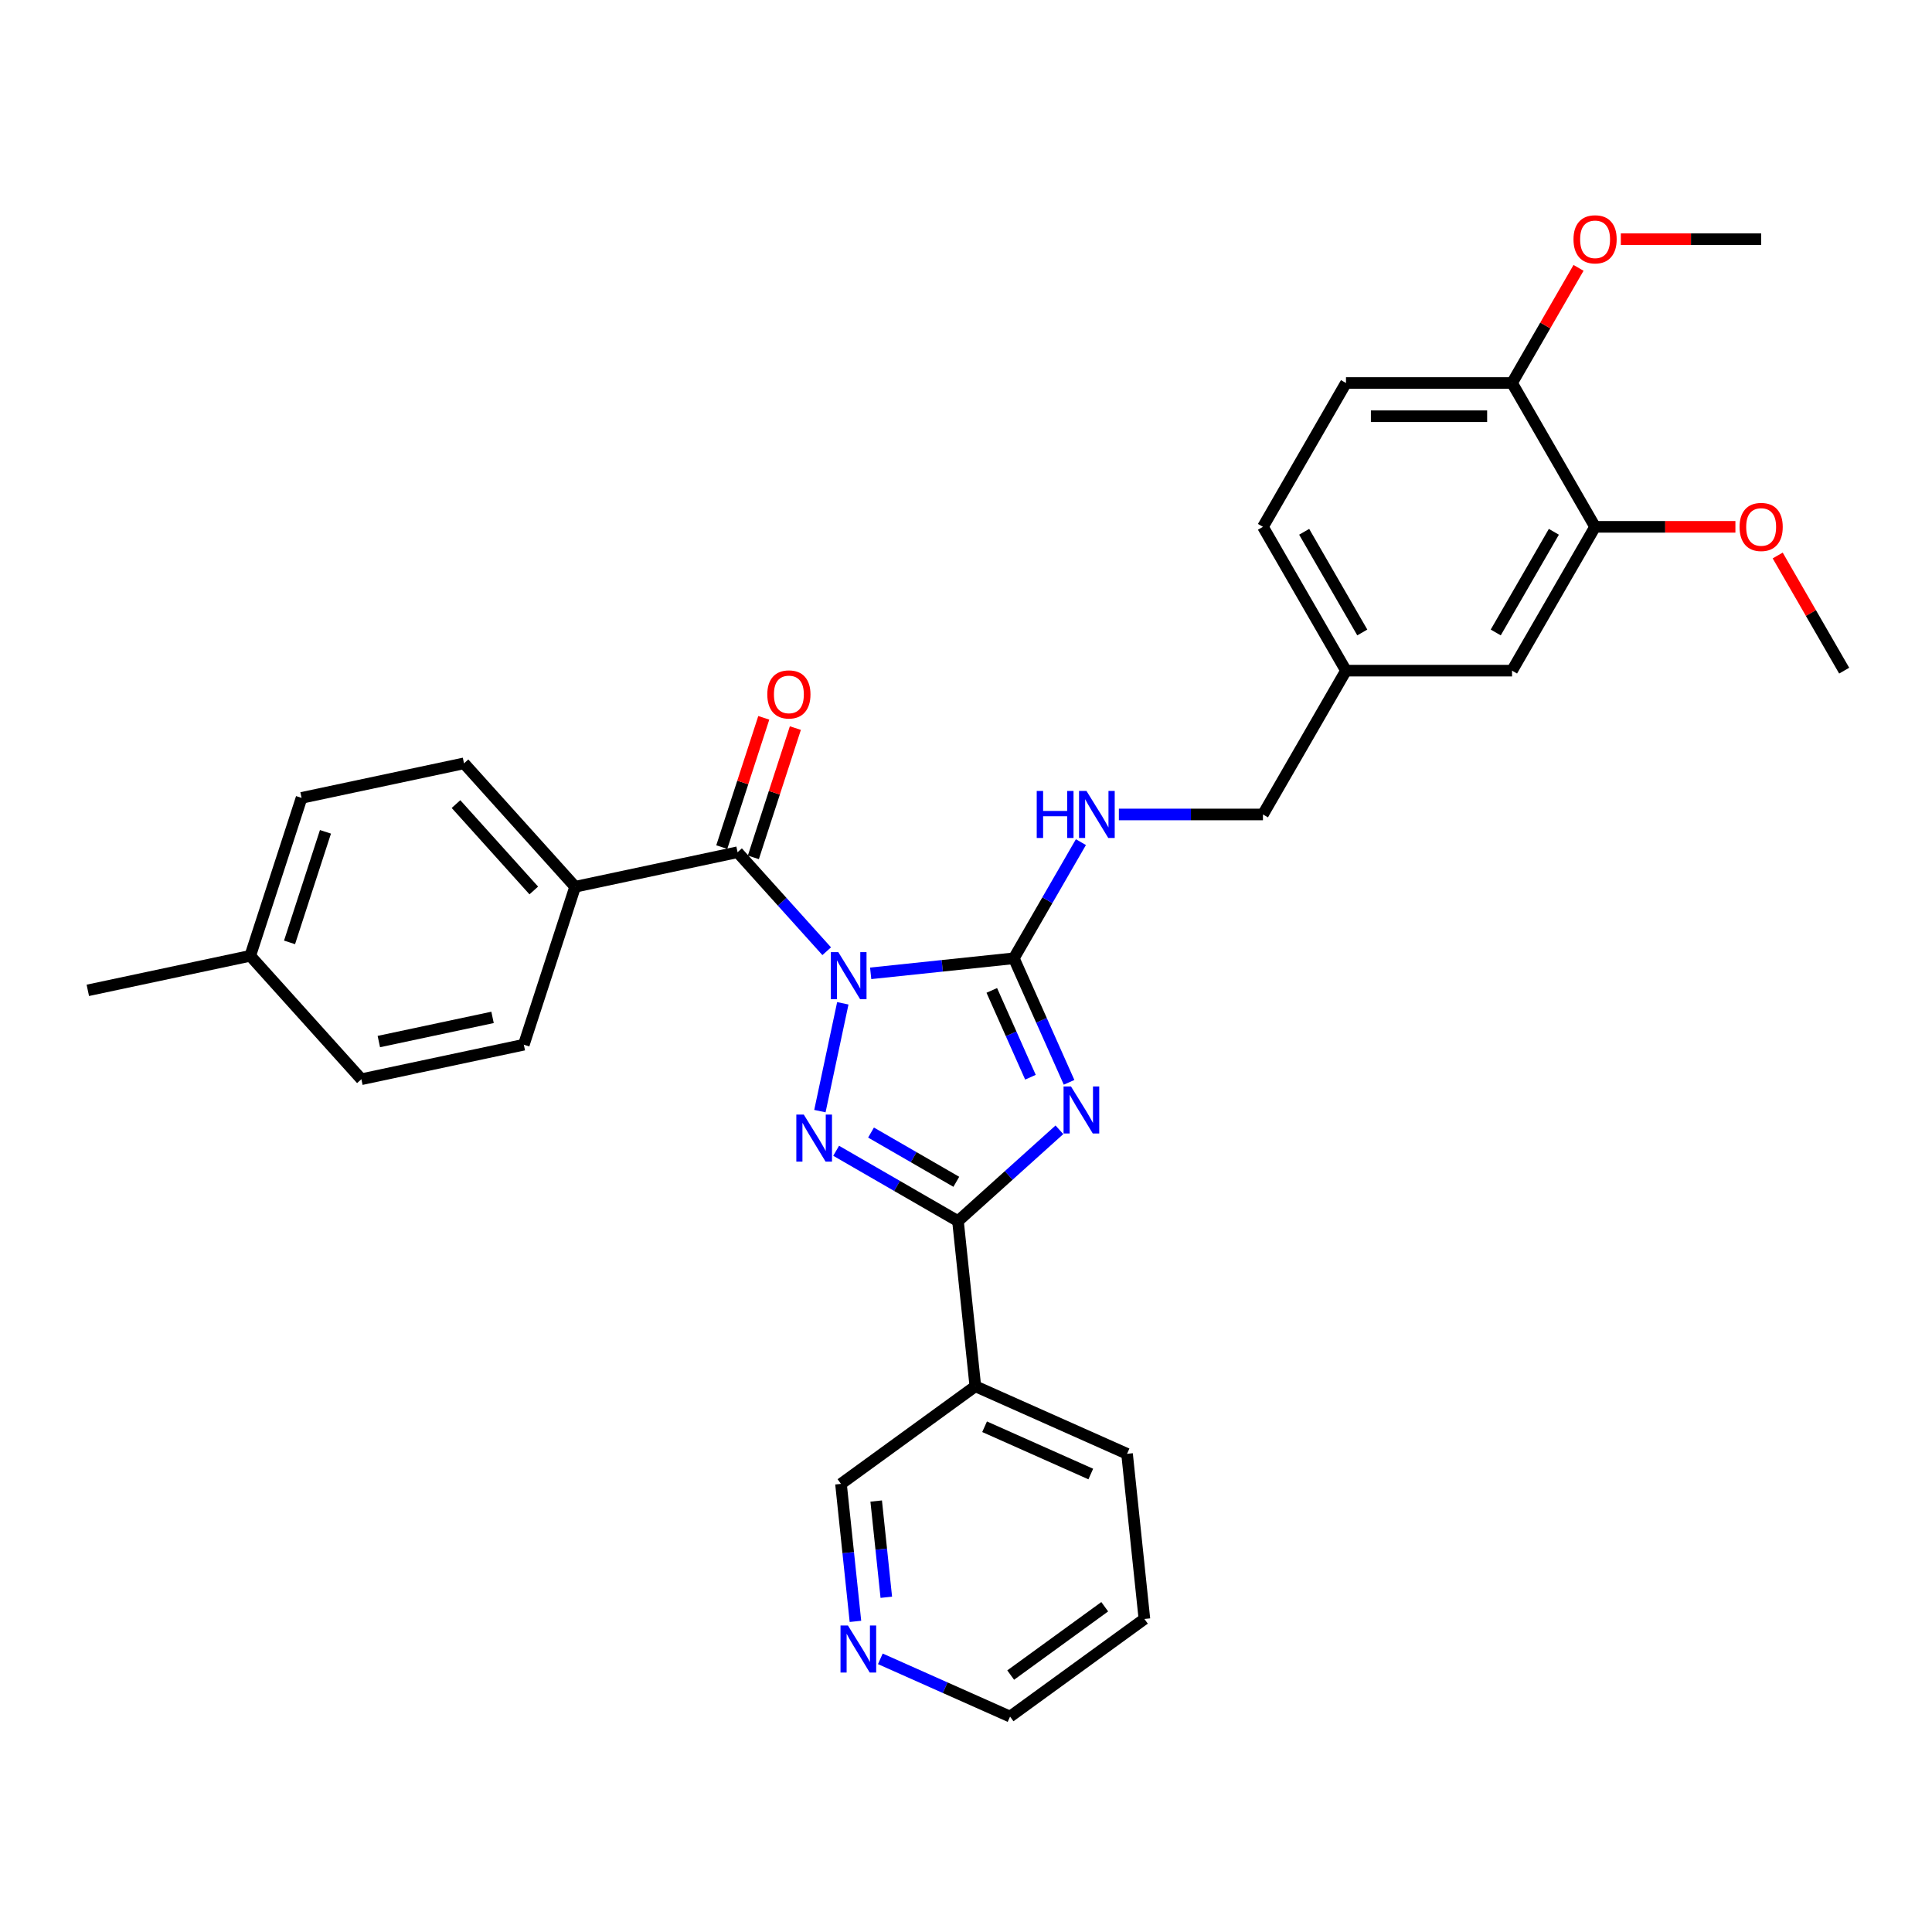 <?xml version='1.0' encoding='iso-8859-1'?>
<svg version='1.1' baseProfile='full'
              xmlns='http://www.w3.org/2000/svg'
                      xmlns:rdkit='http://www.rdkit.org/xml'
                      xmlns:xlink='http://www.w3.org/1999/xlink'
                  xml:space='preserve'
width='1000px' height='1000px' viewBox='0 0 1000 1000'>
<!-- END OF HEADER -->
<rect style='opacity:1.0;fill:#FFFFFF;stroke:none' width='1000' height='1000' x='0' y='0'> </rect>
<path class='bond-1' d='M 450.661,503.795 L 487.714,499.901' style='fill:none;fill-rule:evenodd;stroke:#0000FF;stroke-width:6px;stroke-linecap:butt;stroke-linejoin:miter;stroke-opacity:1' />
<path class='bond-1' d='M 487.714,499.901 L 524.766,496.007' style='fill:none;fill-rule:evenodd;stroke:#000000;stroke-width:6px;stroke-linecap:butt;stroke-linejoin:miter;stroke-opacity:1' />
<path class='bond-2' d='M 436.237,519.312 L 424.376,575.115' style='fill:none;fill-rule:evenodd;stroke:#0000FF;stroke-width:6px;stroke-linecap:butt;stroke-linejoin:miter;stroke-opacity:1' />
<path class='bond-4' d='M 427.9,492.352 L 404.833,466.733' style='fill:none;fill-rule:evenodd;stroke:#0000FF;stroke-width:6px;stroke-linecap:butt;stroke-linejoin:miter;stroke-opacity:1' />
<path class='bond-4' d='M 404.833,466.733 L 381.765,441.114' style='fill:none;fill-rule:evenodd;stroke:#000000;stroke-width:6px;stroke-linecap:butt;stroke-linejoin:miter;stroke-opacity:1' />
<path class='bond-0' d='M 553.351,560.211 L 539.059,528.109' style='fill:none;fill-rule:evenodd;stroke:#0000FF;stroke-width:6px;stroke-linecap:butt;stroke-linejoin:miter;stroke-opacity:1' />
<path class='bond-0' d='M 539.059,528.109 L 524.766,496.007' style='fill:none;fill-rule:evenodd;stroke:#000000;stroke-width:6px;stroke-linecap:butt;stroke-linejoin:miter;stroke-opacity:1' />
<path class='bond-0' d='M 533.359,557.573 L 523.354,535.101' style='fill:none;fill-rule:evenodd;stroke:#0000FF;stroke-width:6px;stroke-linecap:butt;stroke-linejoin:miter;stroke-opacity:1' />
<path class='bond-0' d='M 523.354,535.101 L 513.349,512.63' style='fill:none;fill-rule:evenodd;stroke:#000000;stroke-width:6px;stroke-linecap:butt;stroke-linejoin:miter;stroke-opacity:1' />
<path class='bond-31' d='M 548.347,584.778 L 522.098,608.413' style='fill:none;fill-rule:evenodd;stroke:#0000FF;stroke-width:6px;stroke-linecap:butt;stroke-linejoin:miter;stroke-opacity:1' />
<path class='bond-31' d='M 522.098,608.413 L 495.849,632.047' style='fill:none;fill-rule:evenodd;stroke:#000000;stroke-width:6px;stroke-linecap:butt;stroke-linejoin:miter;stroke-opacity:1' />
<path class='bond-6' d='M 524.766,496.007 L 542.121,465.947' style='fill:none;fill-rule:evenodd;stroke:#000000;stroke-width:6px;stroke-linecap:butt;stroke-linejoin:miter;stroke-opacity:1' />
<path class='bond-6' d='M 542.121,465.947 L 559.476,435.887' style='fill:none;fill-rule:evenodd;stroke:#0000FF;stroke-width:6px;stroke-linecap:butt;stroke-linejoin:miter;stroke-opacity:1' />
<path class='bond-3' d='M 432.79,595.64 L 464.32,613.843' style='fill:none;fill-rule:evenodd;stroke:#0000FF;stroke-width:6px;stroke-linecap:butt;stroke-linejoin:miter;stroke-opacity:1' />
<path class='bond-3' d='M 464.32,613.843 L 495.849,632.047' style='fill:none;fill-rule:evenodd;stroke:#000000;stroke-width:6px;stroke-linecap:butt;stroke-linejoin:miter;stroke-opacity:1' />
<path class='bond-3' d='M 450.845,586.213 L 472.915,598.955' style='fill:none;fill-rule:evenodd;stroke:#0000FF;stroke-width:6px;stroke-linecap:butt;stroke-linejoin:miter;stroke-opacity:1' />
<path class='bond-3' d='M 472.915,598.955 L 494.986,611.698' style='fill:none;fill-rule:evenodd;stroke:#000000;stroke-width:6px;stroke-linecap:butt;stroke-linejoin:miter;stroke-opacity:1' />
<path class='bond-5' d='M 495.849,632.047 L 504.834,717.532' style='fill:none;fill-rule:evenodd;stroke:#000000;stroke-width:6px;stroke-linecap:butt;stroke-linejoin:miter;stroke-opacity:1' />
<path class='bond-7' d='M 381.765,441.114 L 297.687,458.985' style='fill:none;fill-rule:evenodd;stroke:#000000;stroke-width:6px;stroke-linecap:butt;stroke-linejoin:miter;stroke-opacity:1' />
<path class='bond-9' d='M 389.94,443.77 L 400.81,410.314' style='fill:none;fill-rule:evenodd;stroke:#000000;stroke-width:6px;stroke-linecap:butt;stroke-linejoin:miter;stroke-opacity:1' />
<path class='bond-9' d='M 400.81,410.314 L 411.681,376.857' style='fill:none;fill-rule:evenodd;stroke:#FF0000;stroke-width:6px;stroke-linecap:butt;stroke-linejoin:miter;stroke-opacity:1' />
<path class='bond-9' d='M 373.59,438.458 L 384.461,405.001' style='fill:none;fill-rule:evenodd;stroke:#000000;stroke-width:6px;stroke-linecap:butt;stroke-linejoin:miter;stroke-opacity:1' />
<path class='bond-9' d='M 384.461,405.001 L 395.331,371.545' style='fill:none;fill-rule:evenodd;stroke:#FF0000;stroke-width:6px;stroke-linecap:butt;stroke-linejoin:miter;stroke-opacity:1' />
<path class='bond-18' d='M 504.834,717.532 L 435.294,768.056' style='fill:none;fill-rule:evenodd;stroke:#000000;stroke-width:6px;stroke-linecap:butt;stroke-linejoin:miter;stroke-opacity:1' />
<path class='bond-25' d='M 504.834,717.532 L 583.359,752.494' style='fill:none;fill-rule:evenodd;stroke:#000000;stroke-width:6px;stroke-linecap:butt;stroke-linejoin:miter;stroke-opacity:1' />
<path class='bond-25' d='M 509.621,738.481 L 564.588,762.954' style='fill:none;fill-rule:evenodd;stroke:#000000;stroke-width:6px;stroke-linecap:butt;stroke-linejoin:miter;stroke-opacity:1' />
<path class='bond-16' d='M 579.124,421.567 L 616.412,421.567' style='fill:none;fill-rule:evenodd;stroke:#0000FF;stroke-width:6px;stroke-linecap:butt;stroke-linejoin:miter;stroke-opacity:1' />
<path class='bond-16' d='M 616.412,421.567 L 653.7,421.567' style='fill:none;fill-rule:evenodd;stroke:#000000;stroke-width:6px;stroke-linecap:butt;stroke-linejoin:miter;stroke-opacity:1' />
<path class='bond-13' d='M 297.687,458.985 L 240.172,395.107' style='fill:none;fill-rule:evenodd;stroke:#000000;stroke-width:6px;stroke-linecap:butt;stroke-linejoin:miter;stroke-opacity:1' />
<path class='bond-13' d='M 276.284,460.907 L 236.023,416.192' style='fill:none;fill-rule:evenodd;stroke:#000000;stroke-width:6px;stroke-linecap:butt;stroke-linejoin:miter;stroke-opacity:1' />
<path class='bond-14' d='M 297.687,458.985 L 271.125,540.734' style='fill:none;fill-rule:evenodd;stroke:#000000;stroke-width:6px;stroke-linecap:butt;stroke-linejoin:miter;stroke-opacity:1' />
<path class='bond-8' d='M 825.612,272.687 L 782.634,347.127' style='fill:none;fill-rule:evenodd;stroke:#000000;stroke-width:6px;stroke-linecap:butt;stroke-linejoin:miter;stroke-opacity:1' />
<path class='bond-8' d='M 804.277,275.257 L 774.192,327.365' style='fill:none;fill-rule:evenodd;stroke:#000000;stroke-width:6px;stroke-linecap:butt;stroke-linejoin:miter;stroke-opacity:1' />
<path class='bond-20' d='M 825.612,272.687 L 861.928,272.687' style='fill:none;fill-rule:evenodd;stroke:#000000;stroke-width:6px;stroke-linecap:butt;stroke-linejoin:miter;stroke-opacity:1' />
<path class='bond-20' d='M 861.928,272.687 L 898.244,272.687' style='fill:none;fill-rule:evenodd;stroke:#FF0000;stroke-width:6px;stroke-linecap:butt;stroke-linejoin:miter;stroke-opacity:1' />
<path class='bond-34' d='M 825.612,272.687 L 782.634,198.247' style='fill:none;fill-rule:evenodd;stroke:#000000;stroke-width:6px;stroke-linecap:butt;stroke-linejoin:miter;stroke-opacity:1' />
<path class='bond-10' d='M 782.634,198.247 L 696.678,198.247' style='fill:none;fill-rule:evenodd;stroke:#000000;stroke-width:6px;stroke-linecap:butt;stroke-linejoin:miter;stroke-opacity:1' />
<path class='bond-10' d='M 769.74,215.438 L 709.571,215.438' style='fill:none;fill-rule:evenodd;stroke:#000000;stroke-width:6px;stroke-linecap:butt;stroke-linejoin:miter;stroke-opacity:1' />
<path class='bond-24' d='M 782.634,198.247 L 799.84,168.445' style='fill:none;fill-rule:evenodd;stroke:#000000;stroke-width:6px;stroke-linecap:butt;stroke-linejoin:miter;stroke-opacity:1' />
<path class='bond-24' d='M 799.84,168.445 L 817.046,138.643' style='fill:none;fill-rule:evenodd;stroke:#FF0000;stroke-width:6px;stroke-linecap:butt;stroke-linejoin:miter;stroke-opacity:1' />
<path class='bond-11' d='M 782.634,347.127 L 696.678,347.127' style='fill:none;fill-rule:evenodd;stroke:#000000;stroke-width:6px;stroke-linecap:butt;stroke-linejoin:miter;stroke-opacity:1' />
<path class='bond-12' d='M 442.774,839.221 L 439.034,803.638' style='fill:none;fill-rule:evenodd;stroke:#0000FF;stroke-width:6px;stroke-linecap:butt;stroke-linejoin:miter;stroke-opacity:1' />
<path class='bond-12' d='M 439.034,803.638 L 435.294,768.056' style='fill:none;fill-rule:evenodd;stroke:#000000;stroke-width:6px;stroke-linecap:butt;stroke-linejoin:miter;stroke-opacity:1' />
<path class='bond-12' d='M 458.749,826.749 L 456.131,801.841' style='fill:none;fill-rule:evenodd;stroke:#0000FF;stroke-width:6px;stroke-linecap:butt;stroke-linejoin:miter;stroke-opacity:1' />
<path class='bond-12' d='M 456.131,801.841 L 453.513,776.934' style='fill:none;fill-rule:evenodd;stroke:#000000;stroke-width:6px;stroke-linecap:butt;stroke-linejoin:miter;stroke-opacity:1' />
<path class='bond-33' d='M 455.66,858.608 L 489.232,873.555' style='fill:none;fill-rule:evenodd;stroke:#0000FF;stroke-width:6px;stroke-linecap:butt;stroke-linejoin:miter;stroke-opacity:1' />
<path class='bond-33' d='M 489.232,873.555 L 522.804,888.502' style='fill:none;fill-rule:evenodd;stroke:#000000;stroke-width:6px;stroke-linecap:butt;stroke-linejoin:miter;stroke-opacity:1' />
<path class='bond-22' d='M 240.172,395.107 L 156.094,412.979' style='fill:none;fill-rule:evenodd;stroke:#000000;stroke-width:6px;stroke-linecap:butt;stroke-linejoin:miter;stroke-opacity:1' />
<path class='bond-21' d='M 271.125,540.734 L 187.048,558.605' style='fill:none;fill-rule:evenodd;stroke:#000000;stroke-width:6px;stroke-linecap:butt;stroke-linejoin:miter;stroke-opacity:1' />
<path class='bond-21' d='M 254.94,526.599 L 196.085,539.109' style='fill:none;fill-rule:evenodd;stroke:#000000;stroke-width:6px;stroke-linecap:butt;stroke-linejoin:miter;stroke-opacity:1' />
<path class='bond-15' d='M 696.678,198.247 L 653.7,272.687' style='fill:none;fill-rule:evenodd;stroke:#000000;stroke-width:6px;stroke-linecap:butt;stroke-linejoin:miter;stroke-opacity:1' />
<path class='bond-17' d='M 653.7,421.567 L 696.678,347.127' style='fill:none;fill-rule:evenodd;stroke:#000000;stroke-width:6px;stroke-linecap:butt;stroke-linejoin:miter;stroke-opacity:1' />
<path class='bond-19' d='M 696.678,347.127 L 653.7,272.687' style='fill:none;fill-rule:evenodd;stroke:#000000;stroke-width:6px;stroke-linecap:butt;stroke-linejoin:miter;stroke-opacity:1' />
<path class='bond-19' d='M 705.119,327.365 L 675.034,275.257' style='fill:none;fill-rule:evenodd;stroke:#000000;stroke-width:6px;stroke-linecap:butt;stroke-linejoin:miter;stroke-opacity:1' />
<path class='bond-28' d='M 920.133,287.523 L 937.339,317.325' style='fill:none;fill-rule:evenodd;stroke:#FF0000;stroke-width:6px;stroke-linecap:butt;stroke-linejoin:miter;stroke-opacity:1' />
<path class='bond-28' d='M 937.339,317.325 L 954.545,347.127' style='fill:none;fill-rule:evenodd;stroke:#000000;stroke-width:6px;stroke-linecap:butt;stroke-linejoin:miter;stroke-opacity:1' />
<path class='bond-23' d='M 187.048,558.605 L 129.532,494.728' style='fill:none;fill-rule:evenodd;stroke:#000000;stroke-width:6px;stroke-linecap:butt;stroke-linejoin:miter;stroke-opacity:1' />
<path class='bond-32' d='M 156.094,412.979 L 129.532,494.728' style='fill:none;fill-rule:evenodd;stroke:#000000;stroke-width:6px;stroke-linecap:butt;stroke-linejoin:miter;stroke-opacity:1' />
<path class='bond-32' d='M 168.46,430.553 L 149.866,487.778' style='fill:none;fill-rule:evenodd;stroke:#000000;stroke-width:6px;stroke-linecap:butt;stroke-linejoin:miter;stroke-opacity:1' />
<path class='bond-27' d='M 129.532,494.728 L 45.455,512.599' style='fill:none;fill-rule:evenodd;stroke:#000000;stroke-width:6px;stroke-linecap:butt;stroke-linejoin:miter;stroke-opacity:1' />
<path class='bond-29' d='M 838.935,123.807 L 875.251,123.807' style='fill:none;fill-rule:evenodd;stroke:#FF0000;stroke-width:6px;stroke-linecap:butt;stroke-linejoin:miter;stroke-opacity:1' />
<path class='bond-29' d='M 875.251,123.807 L 911.567,123.807' style='fill:none;fill-rule:evenodd;stroke:#000000;stroke-width:6px;stroke-linecap:butt;stroke-linejoin:miter;stroke-opacity:1' />
<path class='bond-30' d='M 583.359,752.494 L 592.344,837.979' style='fill:none;fill-rule:evenodd;stroke:#000000;stroke-width:6px;stroke-linecap:butt;stroke-linejoin:miter;stroke-opacity:1' />
<path class='bond-26' d='M 522.804,888.502 L 592.344,837.979' style='fill:none;fill-rule:evenodd;stroke:#000000;stroke-width:6px;stroke-linecap:butt;stroke-linejoin:miter;stroke-opacity:1' />
<path class='bond-26' d='M 523.13,867.016 L 571.808,831.649' style='fill:none;fill-rule:evenodd;stroke:#000000;stroke-width:6px;stroke-linecap:butt;stroke-linejoin:miter;stroke-opacity:1' />
<path  class='atom-0' d='M 433.9 492.82
L 441.877 505.714
Q 442.667 506.986, 443.939 509.289
Q 445.212 511.593, 445.28 511.731
L 445.28 492.82
L 448.512 492.82
L 448.512 517.163
L 445.177 517.163
L 436.616 503.066
Q 435.619 501.416, 434.553 499.525
Q 433.522 497.634, 433.212 497.049
L 433.212 517.163
L 430.049 517.163
L 430.049 492.82
L 433.9 492.82
' fill='#0000FF'/>
<path  class='atom-1' d='M 554.346 562.36
L 562.323 575.253
Q 563.114 576.526, 564.386 578.829
Q 565.658 581.133, 565.727 581.27
L 565.727 562.36
L 568.959 562.36
L 568.959 586.703
L 565.624 586.703
L 557.063 572.606
Q 556.065 570.956, 555 569.065
Q 553.968 567.174, 553.659 566.589
L 553.659 586.703
L 550.496 586.703
L 550.496 562.36
L 554.346 562.36
' fill='#0000FF'/>
<path  class='atom-3' d='M 416.029 576.898
L 424.005 589.791
Q 424.796 591.063, 426.068 593.367
Q 427.34 595.671, 427.409 595.808
L 427.409 576.898
L 430.641 576.898
L 430.641 601.241
L 427.306 601.241
L 418.745 587.144
Q 417.748 585.493, 416.682 583.602
Q 415.65 581.711, 415.341 581.127
L 415.341 601.241
L 412.178 601.241
L 412.178 576.898
L 416.029 576.898
' fill='#0000FF'/>
<path  class='atom-7' d='M 536.61 409.395
L 539.911 409.395
L 539.911 419.744
L 552.358 419.744
L 552.358 409.395
L 555.658 409.395
L 555.658 433.738
L 552.358 433.738
L 552.358 422.495
L 539.911 422.495
L 539.911 433.738
L 536.61 433.738
L 536.61 409.395
' fill='#0000FF'/>
<path  class='atom-7' d='M 562.363 409.395
L 570.34 422.289
Q 571.13 423.561, 572.403 425.864
Q 573.675 428.168, 573.743 428.306
L 573.743 409.395
L 576.975 409.395
L 576.975 433.738
L 573.64 433.738
L 565.079 419.641
Q 564.082 417.991, 563.016 416.1
Q 561.985 414.209, 561.675 413.624
L 561.675 433.738
L 558.512 433.738
L 558.512 409.395
L 562.363 409.395
' fill='#0000FF'/>
<path  class='atom-10' d='M 397.153 359.434
Q 397.153 353.589, 400.041 350.322
Q 402.929 347.056, 408.327 347.056
Q 413.725 347.056, 416.613 350.322
Q 419.501 353.589, 419.501 359.434
Q 419.501 365.347, 416.579 368.717
Q 413.656 372.052, 408.327 372.052
Q 402.963 372.052, 400.041 368.717
Q 397.153 365.382, 397.153 359.434
M 408.327 369.301
Q 412.04 369.301, 414.034 366.826
Q 416.063 364.316, 416.063 359.434
Q 416.063 354.655, 414.034 352.248
Q 412.04 349.807, 408.327 349.807
Q 404.613 349.807, 402.585 352.213
Q 400.591 354.62, 400.591 359.434
Q 400.591 364.35, 402.585 366.826
Q 404.613 369.301, 408.327 369.301
' fill='#FF0000'/>
<path  class='atom-13' d='M 438.898 841.37
L 446.875 854.263
Q 447.666 855.535, 448.938 857.839
Q 450.21 860.142, 450.279 860.28
L 450.279 841.37
L 453.511 841.37
L 453.511 865.712
L 450.176 865.712
L 441.615 851.615
Q 440.618 849.965, 439.552 848.074
Q 438.52 846.183, 438.211 845.599
L 438.211 865.712
L 435.048 865.712
L 435.048 841.37
L 438.898 841.37
' fill='#0000FF'/>
<path  class='atom-21' d='M 900.393 272.755
Q 900.393 266.91, 903.281 263.644
Q 906.169 260.378, 911.567 260.378
Q 916.966 260.378, 919.854 263.644
Q 922.742 266.91, 922.742 272.755
Q 922.742 278.669, 919.819 282.039
Q 916.897 285.374, 911.567 285.374
Q 906.204 285.374, 903.281 282.039
Q 900.393 278.704, 900.393 272.755
M 911.567 282.623
Q 915.281 282.623, 917.275 280.148
Q 919.304 277.638, 919.304 272.755
Q 919.304 267.976, 917.275 265.569
Q 915.281 263.128, 911.567 263.128
Q 907.854 263.128, 905.826 265.535
Q 903.831 267.942, 903.831 272.755
Q 903.831 277.672, 905.826 280.148
Q 907.854 282.623, 911.567 282.623
' fill='#FF0000'/>
<path  class='atom-25' d='M 814.437 123.875
Q 814.437 118.03, 817.325 114.764
Q 820.214 111.498, 825.612 111.498
Q 831.01 111.498, 833.898 114.764
Q 836.786 118.03, 836.786 123.875
Q 836.786 129.789, 833.863 133.159
Q 830.941 136.494, 825.612 136.494
Q 820.248 136.494, 817.325 133.159
Q 814.437 129.823, 814.437 123.875
M 825.612 133.743
Q 829.325 133.743, 831.319 131.268
Q 833.348 128.758, 833.348 123.875
Q 833.348 119.096, 831.319 116.689
Q 829.325 114.248, 825.612 114.248
Q 821.898 114.248, 819.87 116.655
Q 817.876 119.062, 817.876 123.875
Q 817.876 128.792, 819.87 131.268
Q 821.898 133.743, 825.612 133.743
' fill='#FF0000'/>
</svg>
